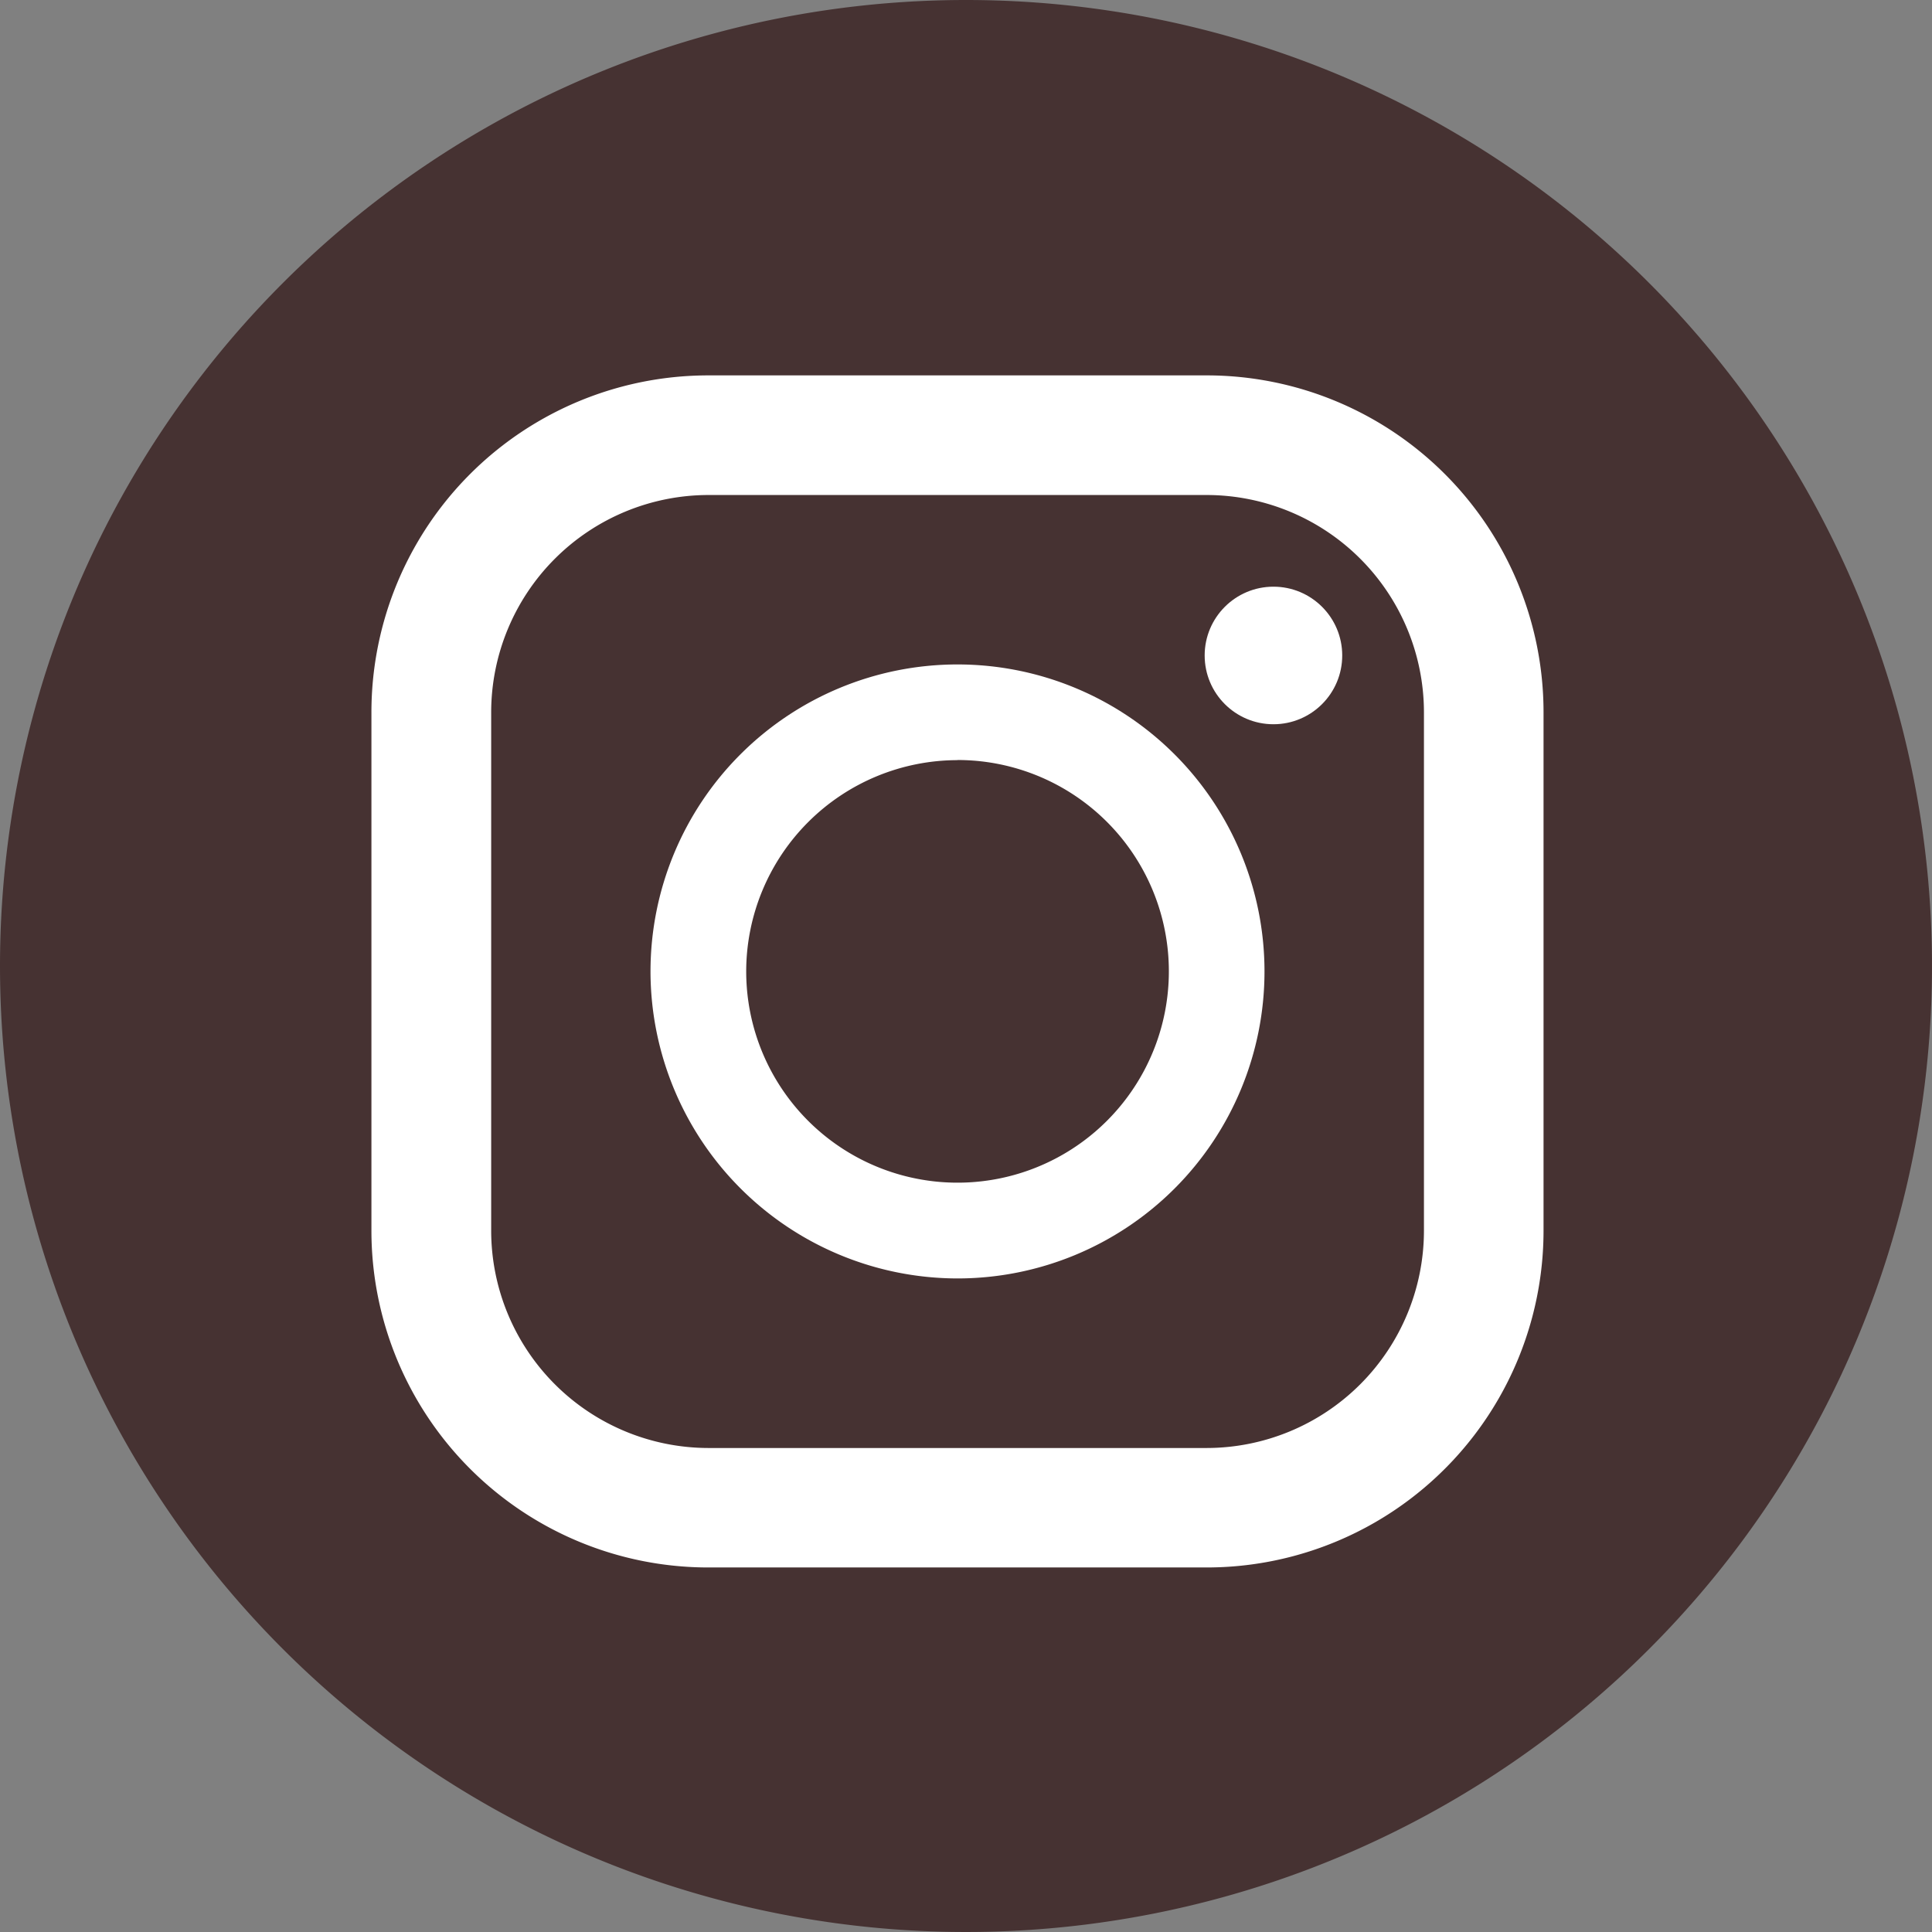 <svg xmlns="http://www.w3.org/2000/svg" width="60" height="60" viewBox="0 0 60 60">
  <rect x="0" y="0" width="60" height="60" fill="#808080" stroke="none"/>
  <g id="グループ_8725" data-name="グループ 8725" transform="translate(-62 -791)">
    <path id="パス_5006" data-name="パス 5006" d="M30,0A30,30,0,1,1,0,30,30,30,0,0,1,30,0Z" transform="translate(62 791)" fill="#463232"/>
    <g id="インスタグラムのシンプルなロゴのアイコン_1_1_" data-name="インスタグラムのシンプルなロゴのアイコン 1 (1)" transform="translate(73.535 802.658)">
      <path id="パス_61" data-name="パス 61" d="M30.22,0H14.743A10.462,10.462,0,0,0,4.281,10.463v16.1A10.462,10.462,0,0,0,14.743,37.021H30.22A10.462,10.462,0,0,0,40.682,26.559v-16.1A10.462,10.462,0,0,0,30.22,0ZM8,10.463a6.755,6.755,0,0,1,6.748-6.748H30.22a6.755,6.755,0,0,1,6.748,6.748v16.1a6.755,6.755,0,0,1-6.748,6.748H14.743A6.755,6.755,0,0,1,8,26.559Z" transform="translate(-4.281)" fill="#fff"/>
      <path id="パス_62" data-name="パス 62" d="M133.683,143.213a9.534,9.534,0,1,0-9.534-9.534A9.545,9.545,0,0,0,133.683,143.213Zm0-16.1a6.563,6.563,0,1,1-6.562,6.563A6.57,6.57,0,0,1,133.683,127.117Z" transform="translate(-115.482 -115.168)" fill="#fff"/>
      <ellipse id="楕円形_31" data-name="楕円形 31" cx="2.136" cy="2.136" rx="2.136" ry="2.136" transform="translate(25.877 6.562)" fill="#fff"/>
    </g>
  </g>
</svg>
